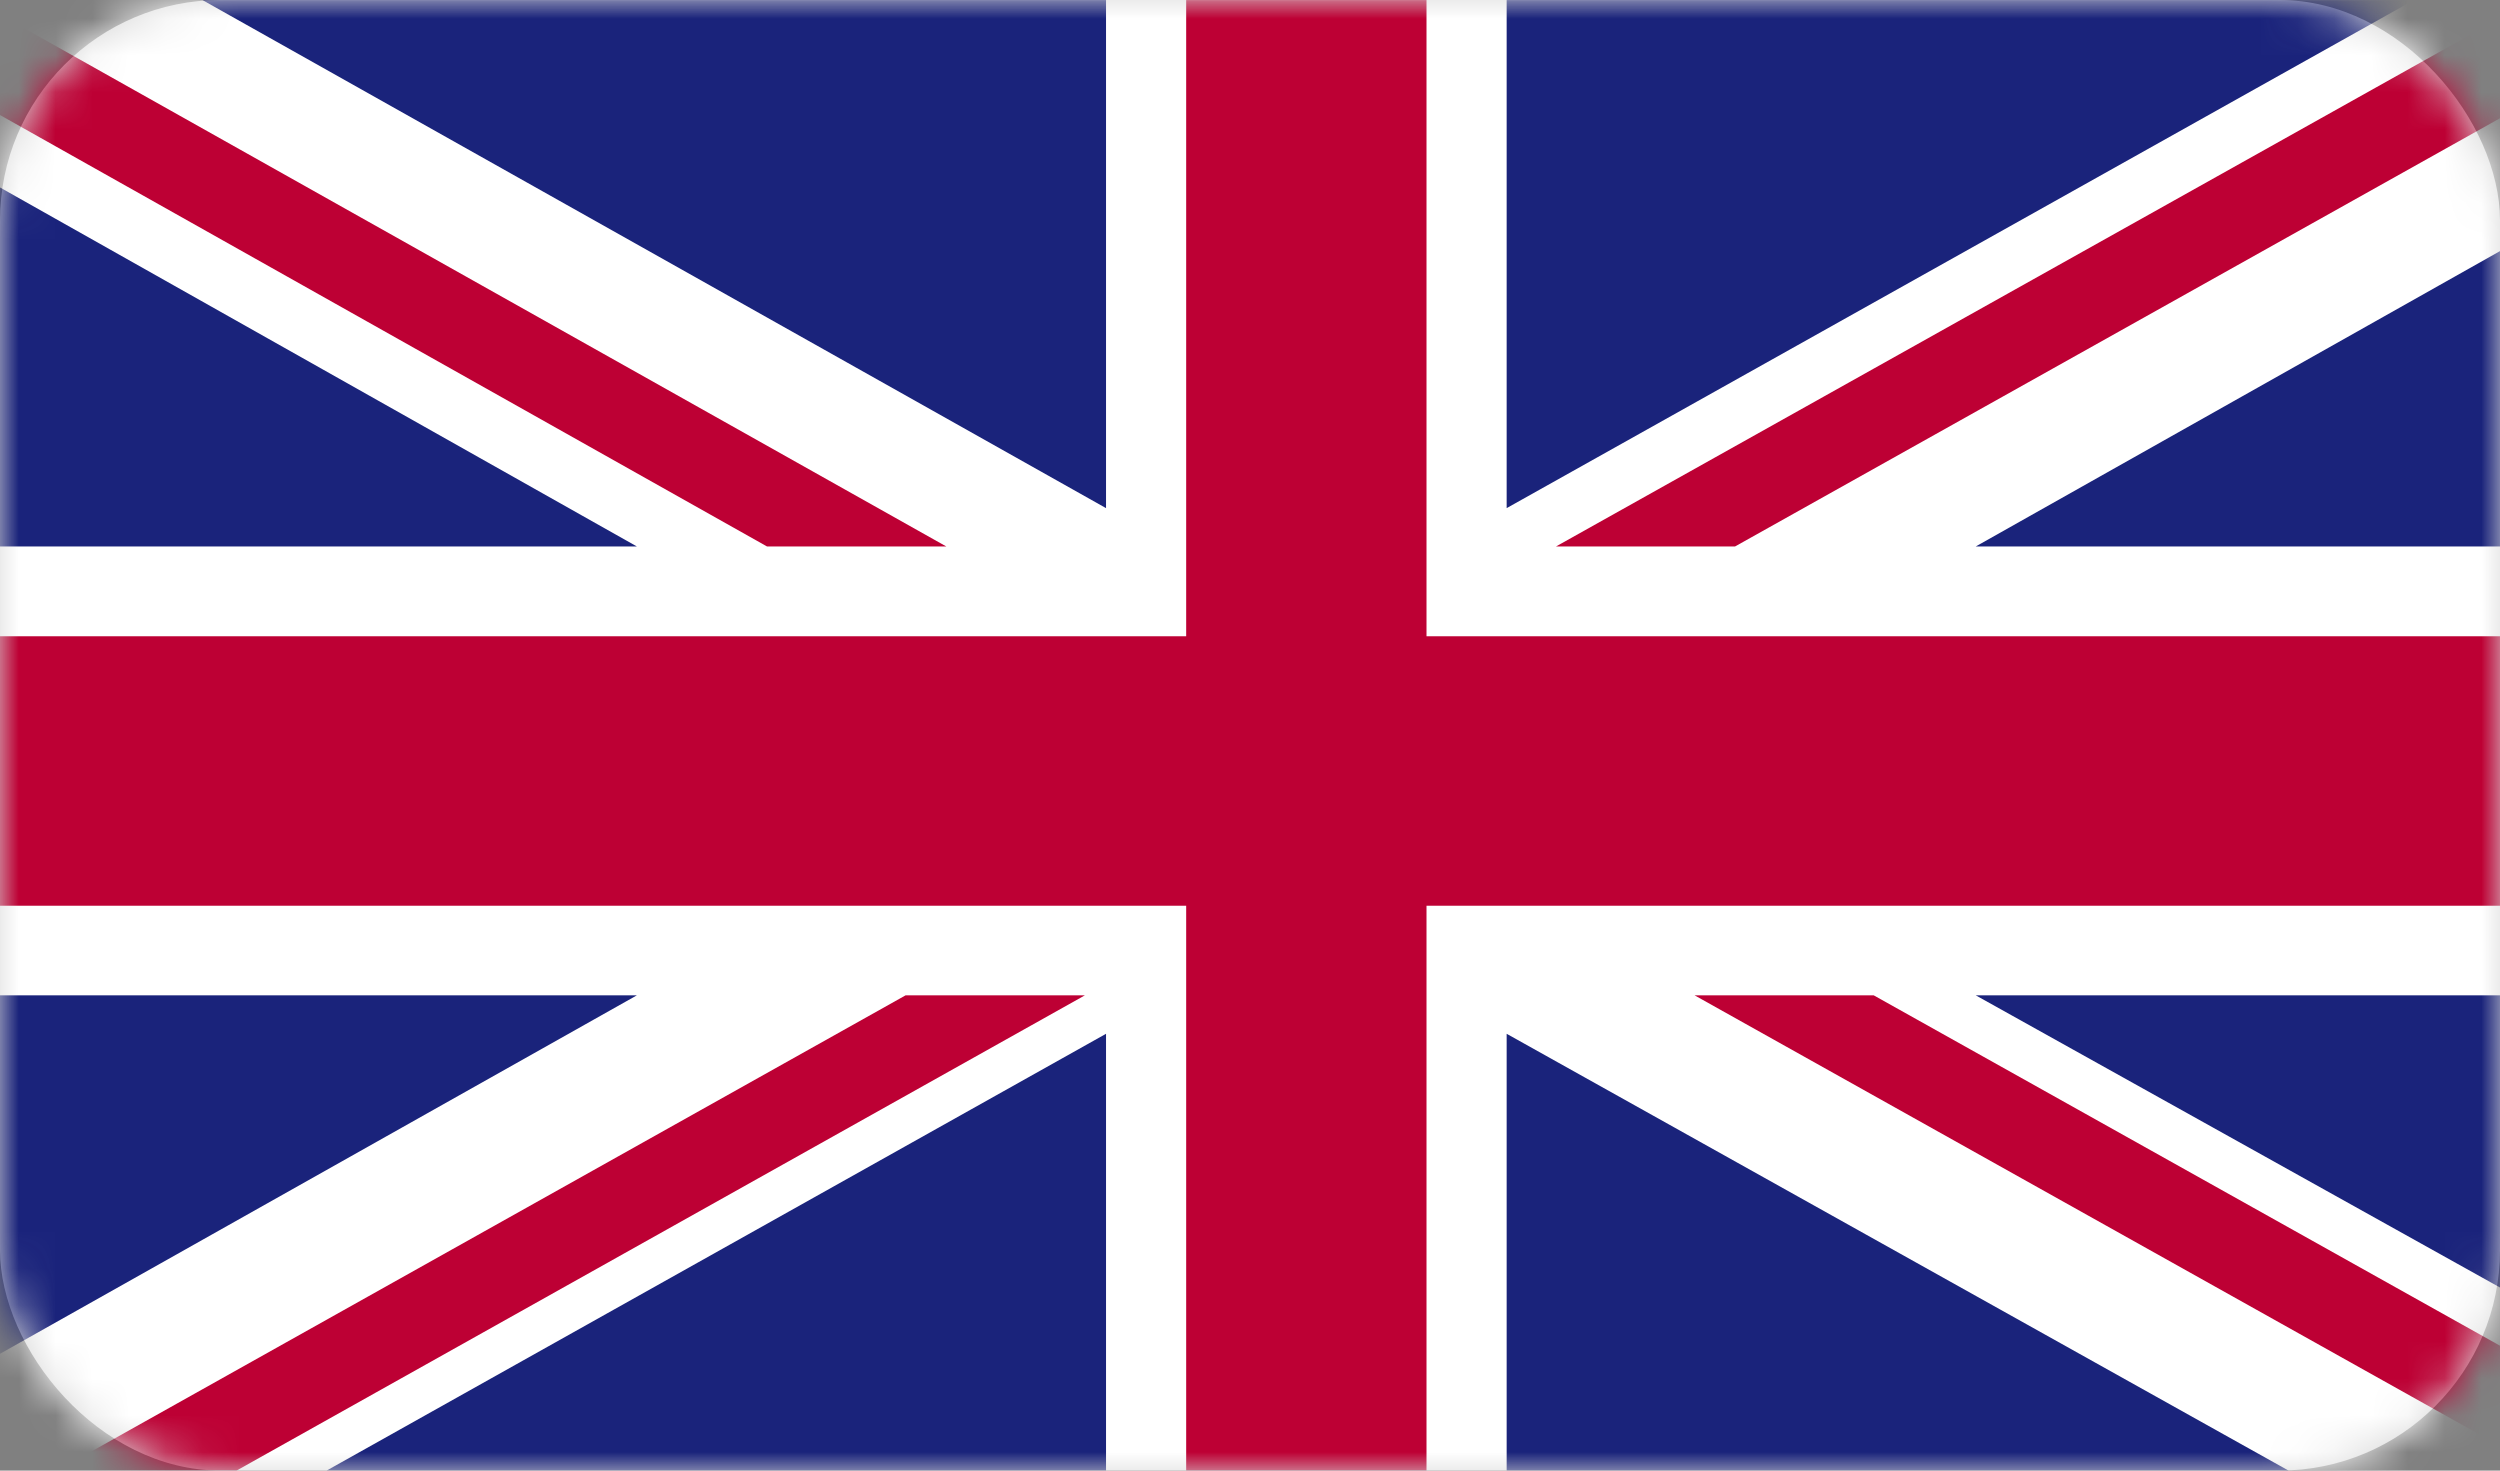 <?xml version="1.0" encoding="UTF-8" standalone="no"?>
<svg width="68px" height="40px" viewBox="0 0 68 40" version="1.1" xmlns="http://www.w3.org/2000/svg" xmlns:xlink="http://www.w3.org/1999/xlink">
    <rect x="0" y="0" width="68" height="40" fill="#808080" stroke="none"/>
    <!-- Generator: Sketch 3.8.3 (29802) - http://www.bohemiancoding.com/sketch -->
    <title>fl-2</title>
    <desc>Created with Sketch.</desc>
    <defs>
        <rect id="path-1" x="0" y="0" width="68" height="40" rx="6"></rect>
    </defs>
    <g id="Page-1" stroke="none" stroke-width="1" fill="none" fill-rule="evenodd">
        <g id="02-About-us" transform="translate(-665, -868)">
            <g id="fl-2" transform="translate(665, 868)">
                <mask id="mask-2" fill="white">
                    <use xlink:href="#path-1"></use>
                </mask>
                <use id="Rectangle-27" fill="#D8D8D8" xlink:href="#path-1"></use>
                <g id="Page-1" mask="url(#mask-2)">
                    <polygon id="Fill-1" fill="#FFFFFF" points="0 41.112 70.482 41.112 70.482 0 0 0"></polygon>
                    <polygon id="Fill-2" fill="#BD0034" points="68.875 0.001 42.323 14.864 47.193 14.864 70.482 1.826 70.482 0.001"></polygon>
                    <polygon id="Fill-3" fill="#BD0034" points="46.093 27.073 70.483 40.721 70.483 37.993 50.965 27.073"></polygon>
                    <polygon id="Fill-4" fill="#BD0034" points="0 3.129 20.861 14.863 25.738 14.863 0 0.399"></polygon>
                    <polygon id="Fill-5" fill="#BD0034" points="24.632 27.073 -0.001 40.874 -0.001 41.111 4.451 41.111 29.509 27.073"></polygon>
                    <polygon id="Fill-6" fill="#1A237B" points="40.981 0.001 40.981 13.821 65.658 0.001"></polygon>
                    <polygon id="Fill-7" fill="#1A237B" points="5.506 0.001 30.084 13.821 30.084 0.001"></polygon>
                    <polygon id="Fill-8" fill="#1A237B" points="53.74 14.864 70.481 14.864 70.481 5.432"></polygon>
                    <polygon id="Fill-9" fill="#1A237B" points="53.74 27.073 70.481 36.403 70.481 27.073"></polygon>
                    <polygon id="Fill-10" fill="#1A237B" points="6.9 41.112 30.084 41.112 30.084 28.119"></polygon>
                    <polygon id="Fill-11" fill="#1A237B" points="40.981 41.112 64.238 41.112 40.981 28.119"></polygon>
                    <polygon id="Fill-12" fill="#1A237B" points="0 27.073 0 36.823 17.323 27.073"></polygon>
                    <polygon id="Fill-13" fill="#1A237B" points="0 14.864 17.323 14.864 0 5.099"></polygon>
                    <polygon id="Fill-14" fill="#BD0034" points="32.264 0.001 32.264 17.307 -0 17.307 -0 24.636 32.264 24.636 32.264 41.112 38.801 41.112 38.801 24.636 70.482 24.636 70.482 17.307 38.801 17.307 38.801 0.001"></polygon>
                </g>
            </g>
        </g>
    </g>
</svg>